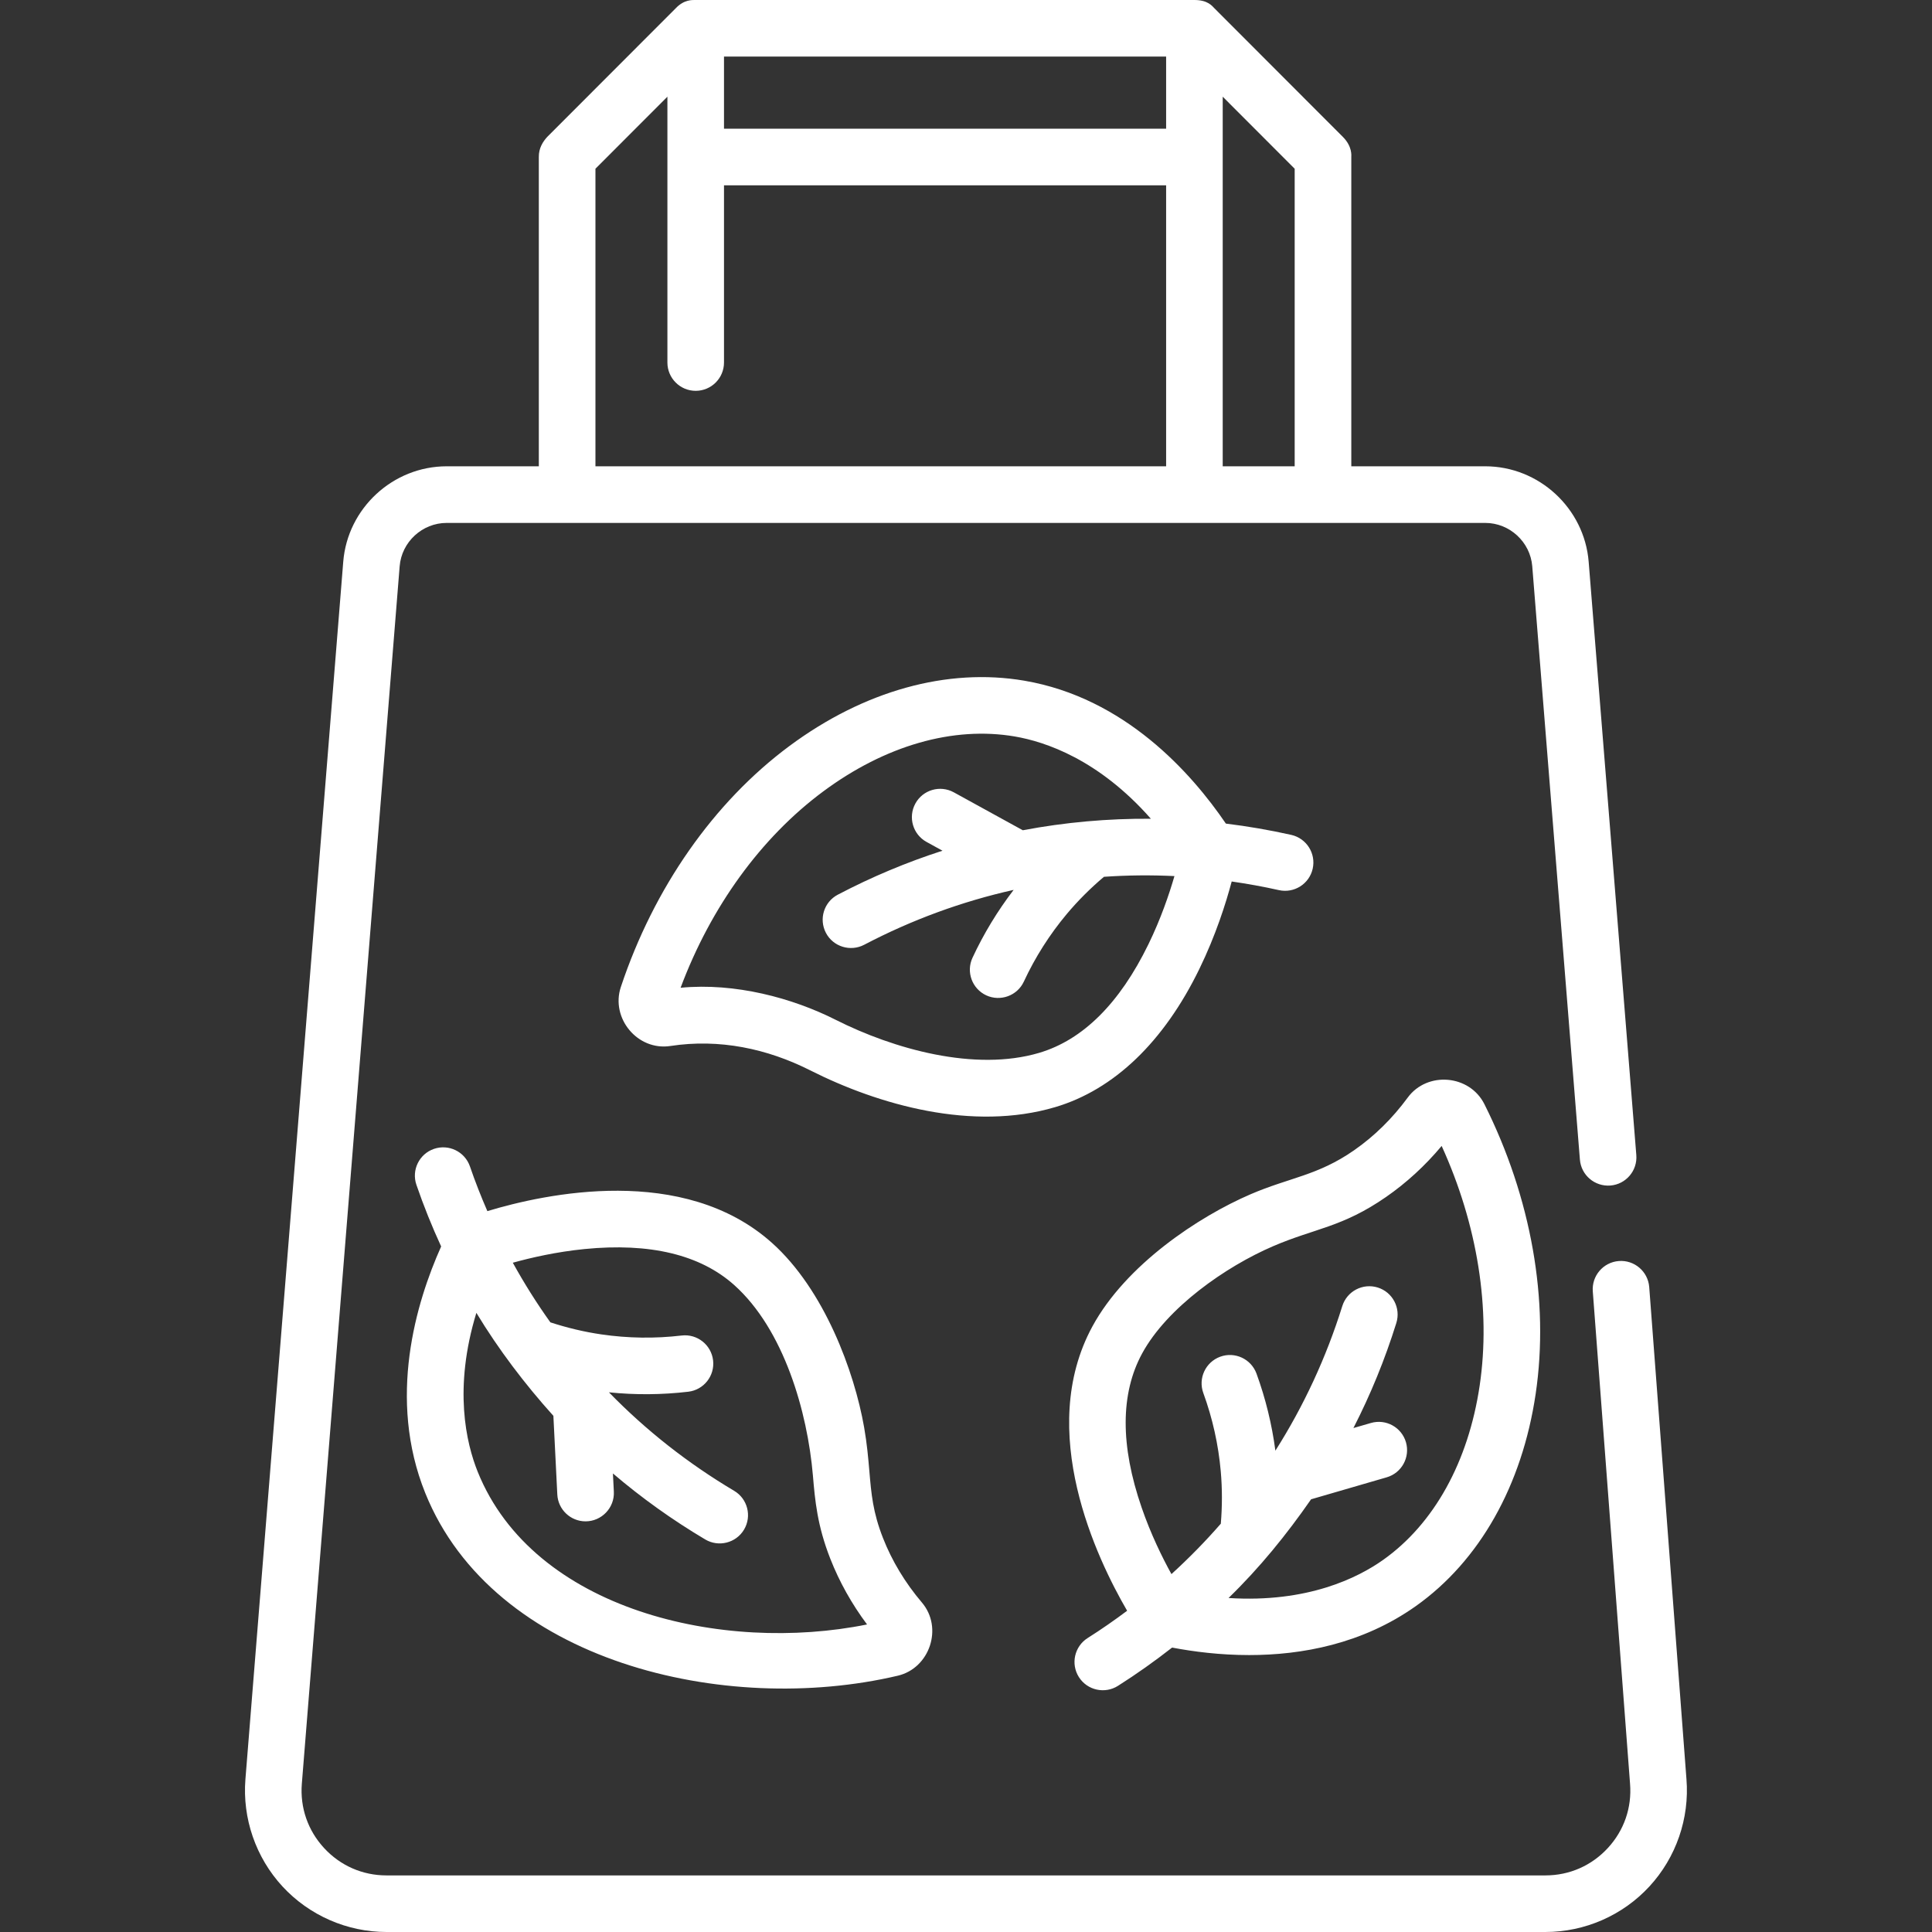 <svg width="65" height="65" viewBox="0 0 65 65" fill="none" xmlns="http://www.w3.org/2000/svg">
<rect x="0" y="0" width="65" height="65" fill="#333333" stroke="none"/>
<g clip-path="url(#clip0_3643_139)">
<path d="M35.504 37.247C37.479 36.661 39.155 35.055 40.35 32.602C40.903 31.467 41.245 30.385 41.439 29.657C41.97 29.734 42.5 29.829 43.026 29.947C43.539 30.062 44.049 29.74 44.164 29.227C44.279 28.714 43.957 28.205 43.444 28.089C42.715 27.926 41.98 27.799 41.243 27.709C40.084 26.005 37.841 23.478 34.462 22.901C31.873 22.459 29.066 23.239 26.56 25.098C24.013 26.988 21.999 29.868 20.887 33.208C20.539 34.255 21.449 35.36 22.555 35.191C24.206 34.939 25.813 35.281 27.255 36.009C29.569 37.177 32.726 38.071 35.504 37.247ZM28.113 34.309C26.659 33.575 24.728 33.056 22.898 33.232C23.917 30.508 25.605 28.178 27.695 26.628C29.779 25.081 32.07 24.424 34.142 24.778C35.166 24.953 36.964 25.551 38.72 27.546C37.278 27.535 35.827 27.665 34.411 27.933L32.09 26.657C31.629 26.404 31.05 26.572 30.797 27.033C30.544 27.494 30.712 28.073 31.173 28.326L31.709 28.621C30.502 29.01 29.326 29.503 28.188 30.1C27.722 30.344 27.543 30.919 27.787 31.385C28.033 31.856 28.614 32.026 29.072 31.787C30.675 30.947 32.36 30.329 34.103 29.939C33.562 30.646 33.096 31.411 32.719 32.222C32.497 32.698 32.704 33.265 33.181 33.487C33.648 33.704 34.221 33.508 34.446 33.025C34.827 32.205 35.314 31.439 35.892 30.749C36.27 30.298 36.69 29.88 37.141 29.499C37.931 29.444 38.723 29.437 39.513 29.475C39.334 30.092 39.053 30.916 38.638 31.768C37.669 33.757 36.432 34.986 34.962 35.422C32.798 36.063 30.063 35.293 28.113 34.309ZM56.739 59.858L55.486 43.299C55.444 42.775 54.984 42.384 54.461 42.426C53.937 42.468 53.546 42.927 53.588 43.451L54.841 60.011C54.906 60.815 54.64 61.584 54.093 62.176C53.546 62.769 52.8 63.096 51.994 63.096H13.003C12.196 63.096 11.451 62.769 10.904 62.176C10.357 61.584 10.091 60.815 10.155 60.011L13.446 19.052C13.512 18.234 14.207 17.593 15.028 17.593H49.969C50.79 17.593 51.485 18.234 51.551 19.052L53.154 39.013C53.196 39.538 53.656 39.927 54.18 39.886C54.704 39.844 55.094 39.385 55.052 38.861L53.449 18.9C53.304 17.099 51.775 15.688 49.969 15.688H45.463V5.283C45.463 5.242 45.502 4.928 45.179 4.605L40.862 0.283C40.773 0.189 40.624 0 40.185 0H23.406C23.294 0 23.015 -0.02 22.732 0.28L18.409 4.608C18.268 4.762 18.124 4.981 18.128 5.283V15.688H15.028C13.221 15.688 11.692 17.099 11.548 18.9L8.257 59.858C8.151 61.178 8.606 62.494 9.504 63.468C10.403 64.442 11.678 65 13.003 65H51.994C53.319 65 54.594 64.442 55.492 63.468C56.391 62.494 56.845 61.178 56.739 59.858ZM41.137 3.253L43.558 5.677V15.688H41.137V3.253ZM24.358 1.904H39.233V4.33H24.358V1.904ZM20.033 5.677L22.454 3.253V12.197C22.454 12.722 22.88 13.149 23.406 13.149C23.932 13.149 24.358 12.722 24.358 12.197V6.235H39.233V15.688H20.033V5.677ZM14.307 50.231C16.599 55.915 24.391 57.746 30.206 56.377C31.282 56.123 31.736 54.763 31.018 53.917C30.452 53.25 30.011 52.519 29.708 51.747C29.366 50.878 29.314 50.264 29.248 49.486C29.211 49.06 29.17 48.577 29.073 48.023C28.744 46.145 27.734 43.392 25.973 41.816C22.994 39.15 18.339 40.159 16.397 40.747C16.183 40.255 15.986 39.754 15.811 39.244C15.639 38.746 15.099 38.482 14.6 38.653C14.103 38.824 13.839 39.366 14.01 39.863C14.253 40.57 14.531 41.261 14.842 41.936C13.999 43.817 13.026 47.053 14.307 50.231ZM16.027 44.169C16.774 45.404 17.659 46.569 18.618 47.634L18.75 50.279C18.775 50.788 19.196 51.184 19.7 51.184C20.242 51.184 20.68 50.727 20.652 50.184L20.621 49.573C21.586 50.396 22.623 51.138 23.728 51.794C24.172 52.058 24.761 51.918 25.033 51.461C25.301 51.009 25.152 50.425 24.7 50.157C23.143 49.232 21.733 48.123 20.487 46.843C21.375 46.934 22.269 46.927 23.156 46.823C23.678 46.762 24.052 46.289 23.991 45.767C23.929 45.244 23.456 44.87 22.934 44.932C22.035 45.038 21.128 45.025 20.237 44.895C19.655 44.811 19.078 44.672 18.517 44.489C18.056 43.845 17.635 43.175 17.253 42.483C17.872 42.311 18.721 42.117 19.663 42.023C21.865 41.805 23.56 42.212 24.702 43.234C26.372 44.729 27.167 47.494 27.35 49.648C27.42 50.468 27.492 51.316 27.935 52.443C28.241 53.221 28.655 53.962 29.171 54.653C24.319 55.636 17.954 54.18 16.073 49.519C15.685 48.555 15.25 46.712 16.027 44.169ZM36.298 56.424C36.582 56.872 37.173 56.997 37.612 56.719C38.243 56.319 38.849 55.888 39.434 55.431C40.156 55.568 41.048 55.683 42.028 55.683C43.792 55.683 45.832 55.312 47.632 54.037C49.776 52.518 51.209 49.982 51.666 46.895C52.13 43.758 51.518 40.297 49.942 37.15C49.443 36.152 48.018 36.034 47.361 36.927C46.843 37.632 46.234 38.229 45.552 38.703C44.326 39.555 43.393 39.612 42.075 40.179C40.324 40.933 37.879 42.551 36.751 44.629C34.845 48.142 36.9 52.438 37.921 54.192C37.491 54.514 37.05 54.821 36.593 55.11C36.149 55.391 36.017 55.98 36.298 56.424ZM38.425 45.537C39.263 43.993 41.24 42.612 42.828 41.929C44.252 41.316 45.153 41.298 46.638 40.267C47.325 39.79 47.95 39.215 48.503 38.554C49.709 41.202 50.163 44.042 49.782 46.616C49.401 49.184 48.247 51.268 46.531 52.483C45.682 53.084 43.987 53.932 41.333 53.763C42.377 52.75 43.282 51.635 44.11 50.442L46.653 49.703C47.158 49.557 47.448 49.028 47.302 48.523C47.155 48.018 46.627 47.728 46.122 47.875L45.534 48.045C46.112 46.917 46.595 45.737 46.978 44.51C47.135 44.008 46.855 43.474 46.353 43.317C45.851 43.161 45.317 43.44 45.16 43.942C44.62 45.67 43.866 47.298 42.909 48.806C42.792 47.923 42.58 47.054 42.274 46.214C42.093 45.72 41.547 45.465 41.053 45.645C40.559 45.826 40.304 46.372 40.484 46.866C40.794 47.716 40.992 48.602 41.071 49.499C41.123 50.084 41.122 50.676 41.073 51.263C40.552 51.861 39.997 52.426 39.412 52.959C39.101 52.396 38.717 51.614 38.409 50.72C37.688 48.629 37.693 46.885 38.425 45.537Z" fill="white"/>
</g>
<defs>
<clipPath id="clip0_3643_139">
<rect width="65" height="65" fill="white"/>
</clipPath>
</defs>
</svg>
